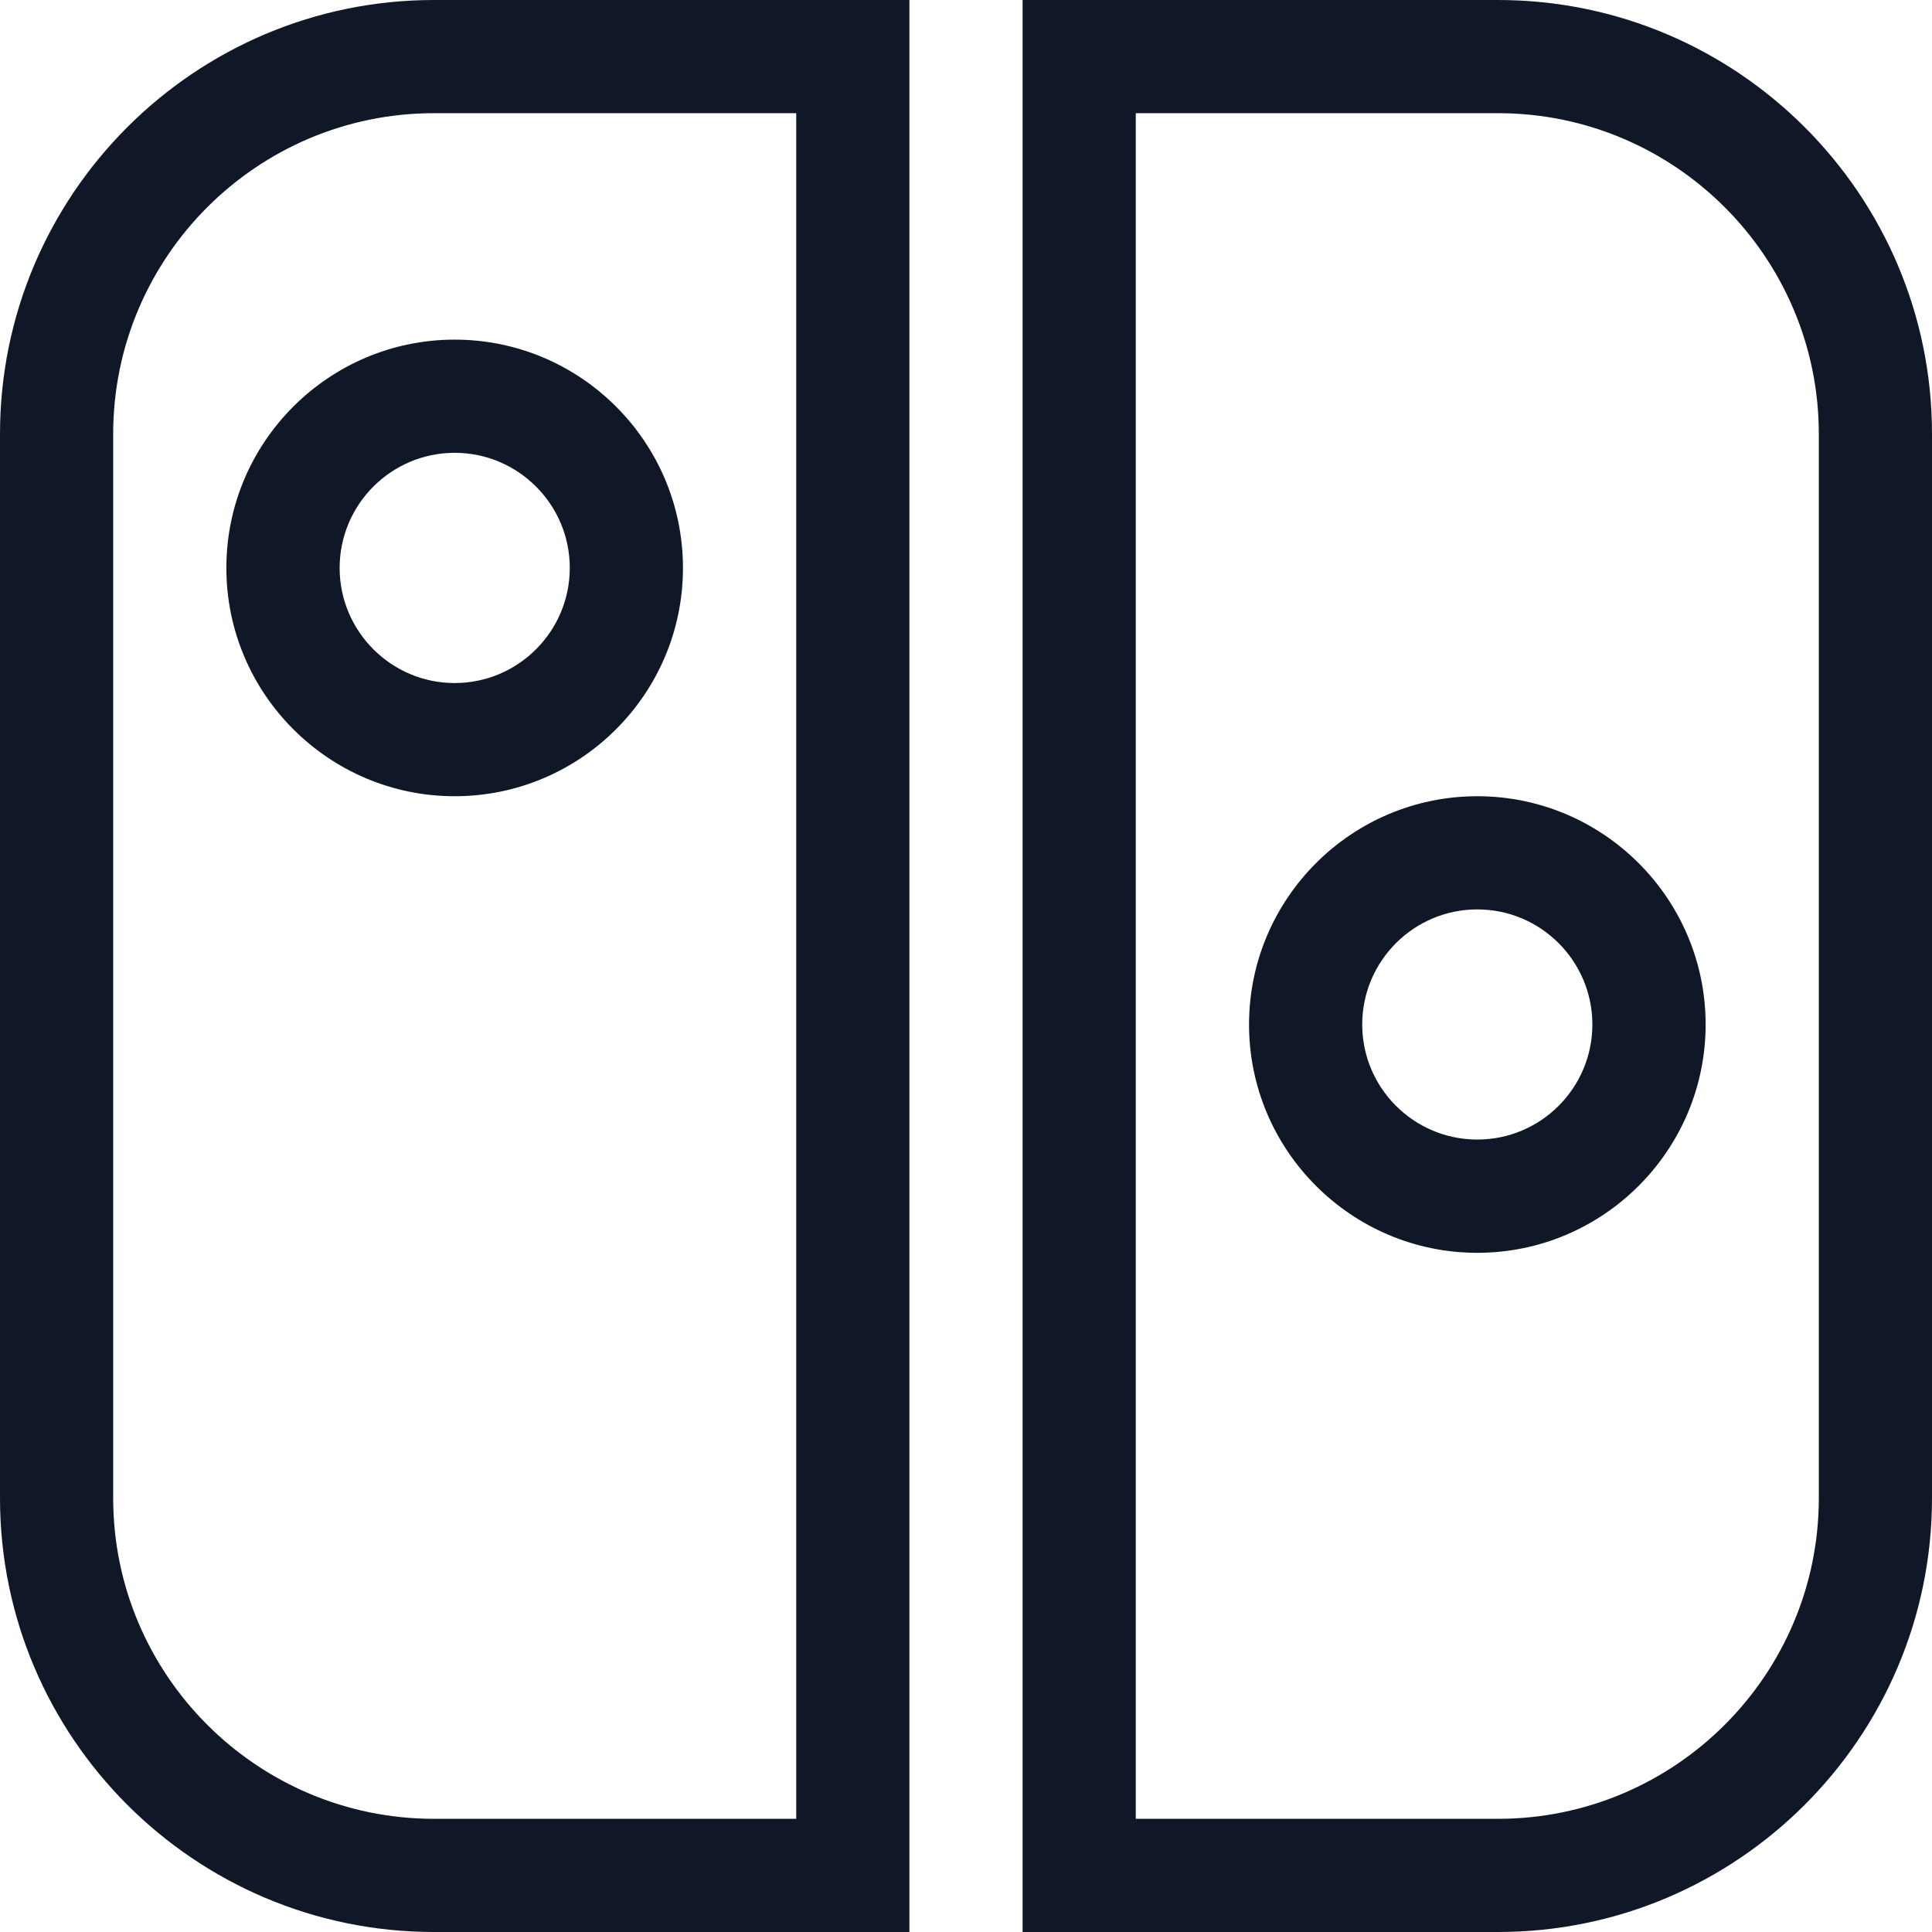 <svg width="24" height="24" viewBox="0 0 24 24" fill="none" xmlns="http://www.w3.org/2000/svg">
<g clip-path="url(#clip0_2434_1338)">
<path d="M18.352 9.891C16.788 9.891 15.516 11.163 15.516 12.727C15.516 14.29 16.788 15.563 18.352 15.563C19.915 15.563 21.188 14.29 21.188 12.727C21.188 11.163 19.915 9.891 18.352 9.891ZM18.352 14.156C17.563 14.156 16.922 13.515 16.922 12.727C16.922 11.938 17.563 11.297 18.352 11.297C19.14 11.297 19.781 11.938 19.781 12.727C19.781 13.515 19.14 14.156 18.352 14.156Z" fill="#101828"/>
<path d="M5.391 0C2.418 0 0 2.418 0 5.391V18.61C0 21.582 2.418 24 5.391 24H11.297V0H5.391ZM9.891 22.594H5.391C3.194 22.594 1.406 20.807 1.406 18.61V5.391C1.406 3.194 3.194 1.406 5.391 1.406H9.891V22.594Z" fill="#101828"/>
<path d="M18.609 0H12.703V24H18.609C21.582 24 24 21.582 24 18.61V5.391C24 2.418 21.582 0 18.609 0ZM22.594 18.61C22.594 20.807 20.806 22.594 18.609 22.594H14.109V1.406H18.609C20.806 1.406 22.594 3.194 22.594 5.391V18.61Z" fill="#101828"/>
<path d="M5.648 4.219C4.085 4.219 2.812 5.491 2.812 7.055C2.812 8.619 4.085 9.891 5.648 9.891C7.212 9.891 8.484 8.619 8.484 7.055C8.484 5.491 7.212 4.219 5.648 4.219ZM5.648 8.485C4.86 8.485 4.219 7.843 4.219 7.055C4.219 6.267 4.86 5.625 5.648 5.625C6.437 5.625 7.078 6.267 7.078 7.055C7.078 7.843 6.437 8.485 5.648 8.485Z" fill="#101828"/>
</g>
<defs>
<clipPath id="clip0_2434_1338">
<rect width="24" height="24" fill="white" transform="translate(0 0)"/>
</clipPath>
</defs>
</svg>

